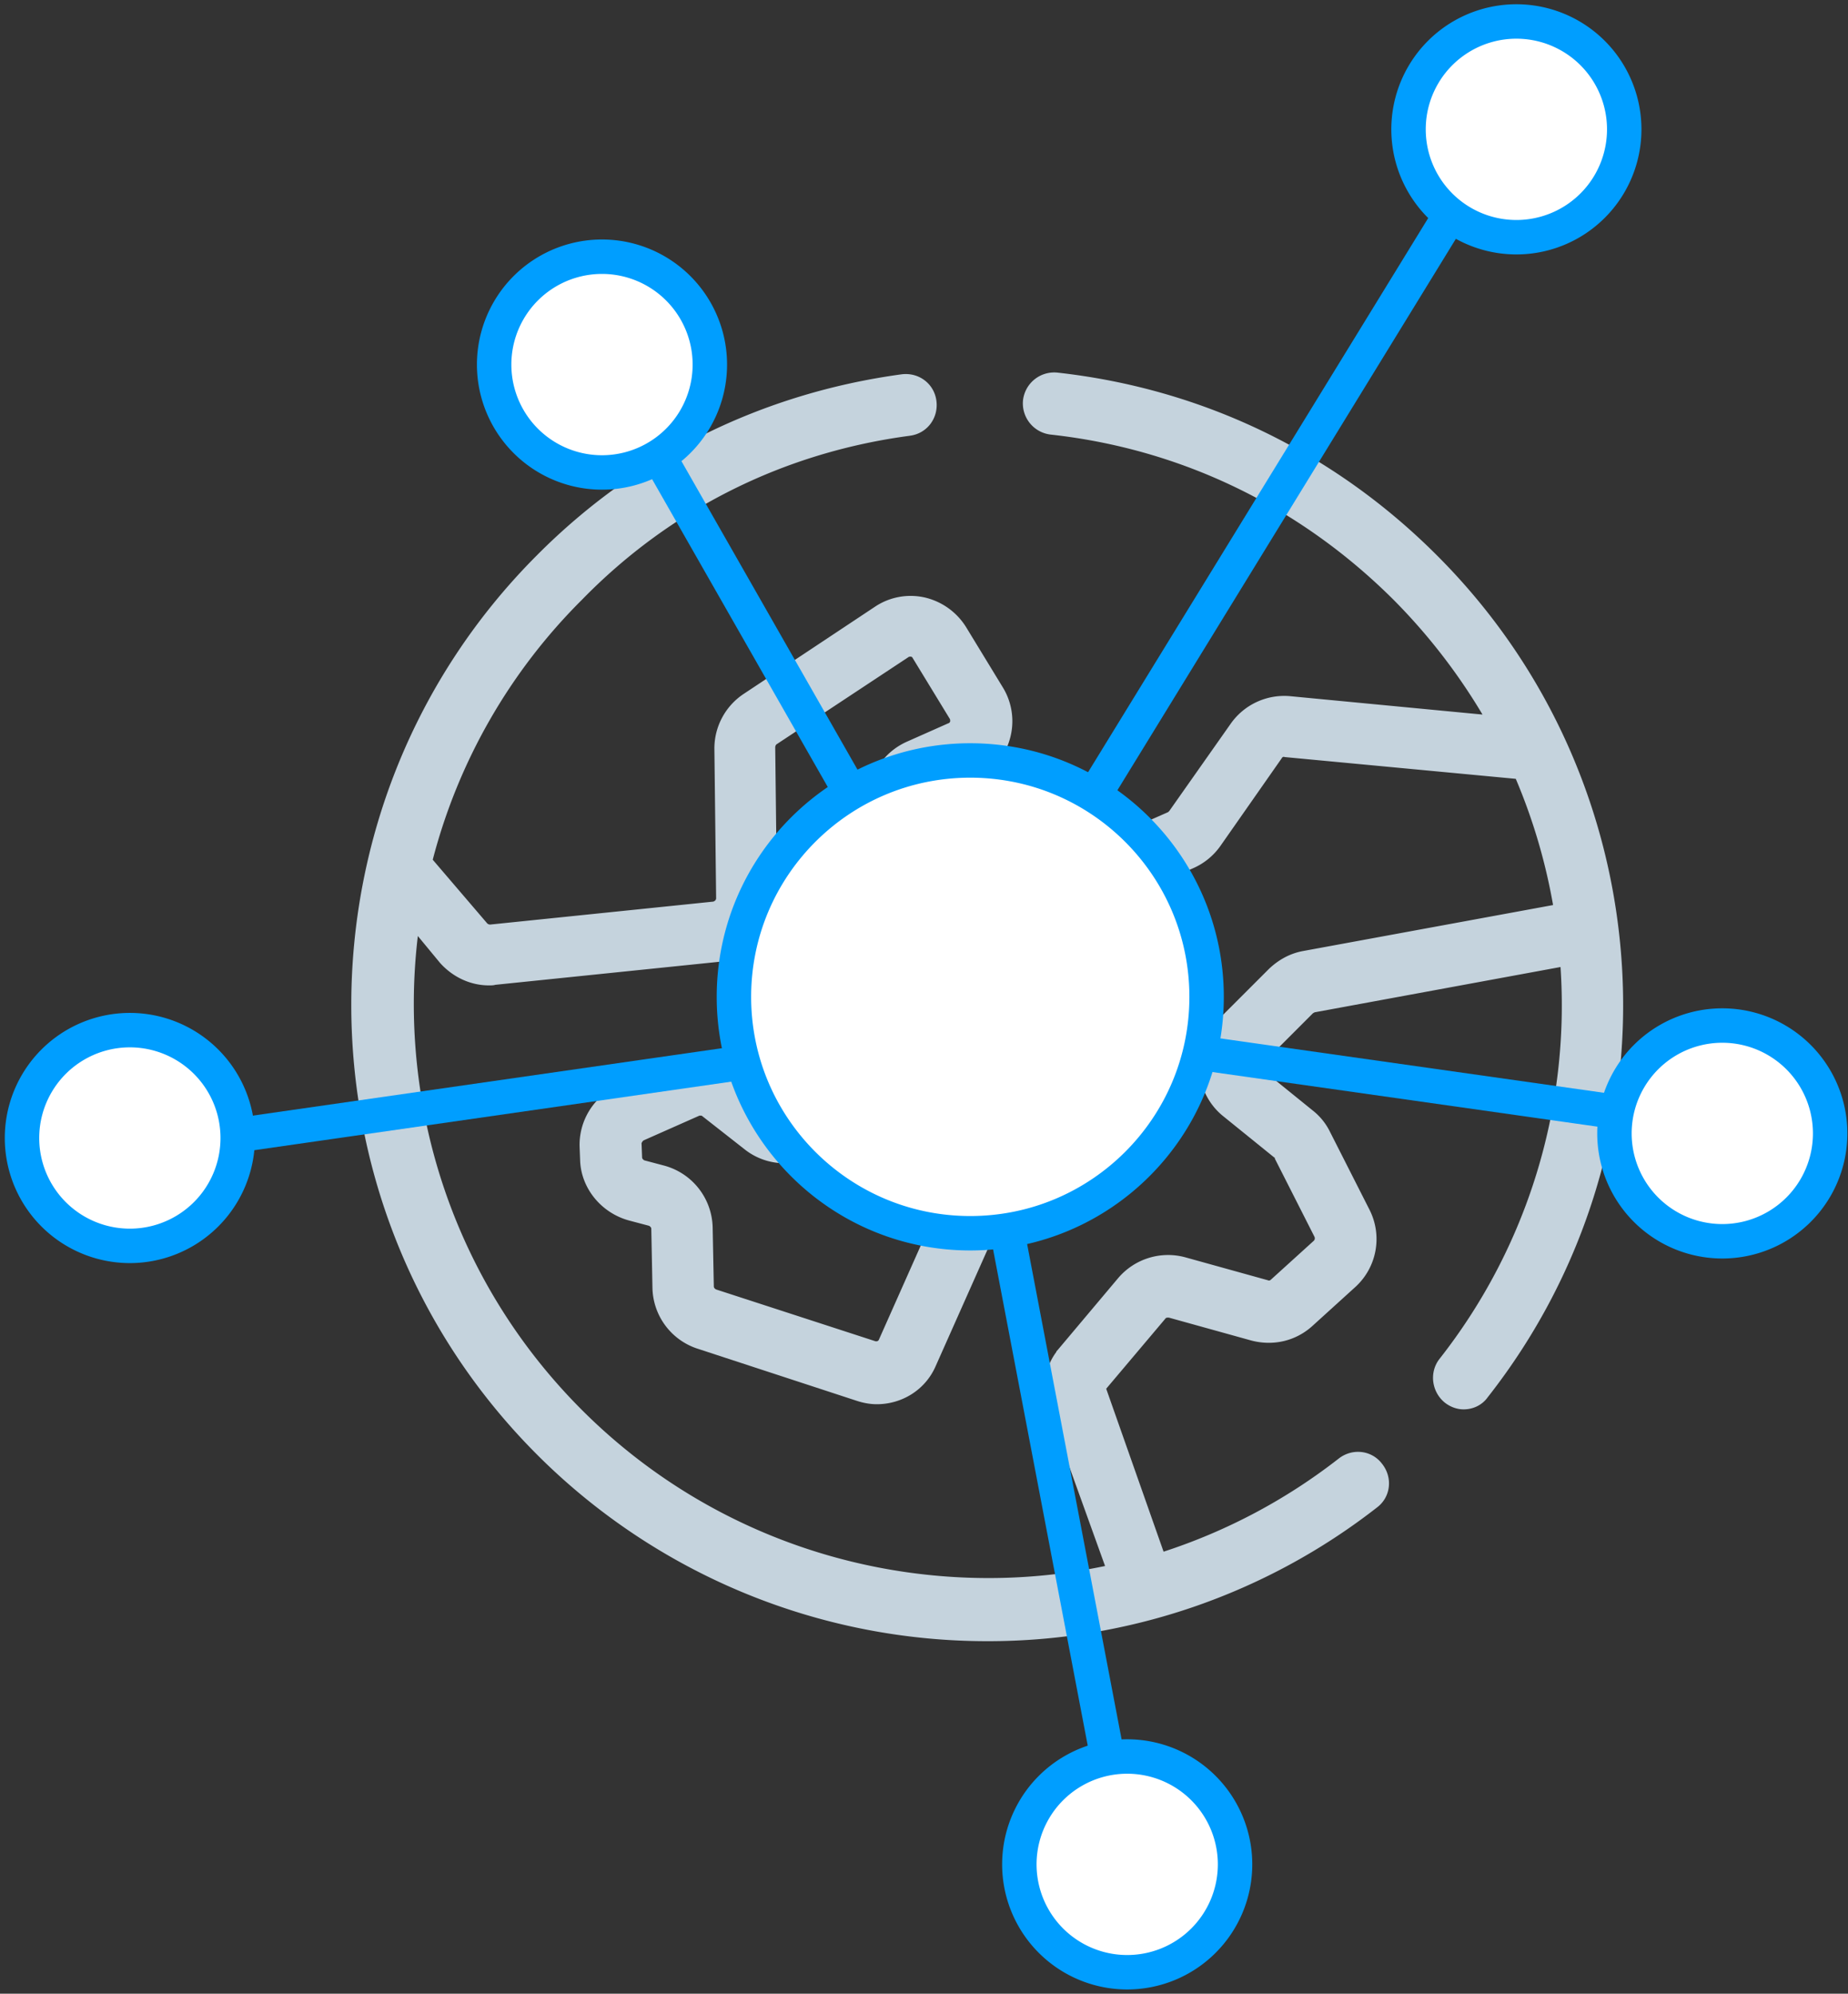 <svg width="89" height="96" viewBox="0 0 89 96" fill="none" xmlns="http://www.w3.org/2000/svg"><rect x="0" y="0" width="89" height="96" fill="#333333" stroke="none"/><path d="M30.316 58.774l.94.249c.055.027.11.083.11.138l.056 2.845a3.147 3.147 0 002.154 2.929l7.68 2.514c.332.11.664.166.968.166 1.215 0 2.348-.691 2.845-1.851l2.57-5.774c.33-.746.359-1.575.082-2.321l-.884-2.486a3.133 3.133 0 00-2.956-2.072h-6.078c-.027 0-.055 0-.083-.028l-2.044-1.602a3.127 3.127 0 00-3.205-.415l-2.68 1.188a3.135 3.135 0 00-1.878 2.956l.027.69c.056 1.327 1.023 2.515 2.376 2.874zm.691-3.868l2.68-1.188h.055c.028 0 .055 0 .083.028l2.044 1.602a3.096 3.096 0 001.934.663h6.078c.055 0 .11.028.138.11l.884 2.487v.11l-2.569 5.775c-.028.083-.11.11-.193.083l-7.653-2.487c-.055-.027-.11-.083-.11-.138l-.056-2.845a3.158 3.158 0 00-2.348-2.984l-.94-.249c-.054-.027-.11-.083-.11-.138l-.027-.69c.027-.056.055-.111.11-.139z" fill="#C5D3DD"/><path d="M43.827 20.98c.828-.11 1.38-.856 1.27-1.685-.11-.828-.856-1.38-1.685-1.27-6.686.911-12.764 3.895-17.543 8.702-11.935 11.935-11.935 31.384 0 43.319a30.65 30.65 0 0021.687 8.979 30.445 30.445 0 0018.759-6.438c.663-.497.773-1.436.248-2.1-.497-.662-1.436-.773-2.1-.248a27.576 27.576 0 01-8.425 4.476l-2.763-7.846 2.845-3.37c.028-.056.11-.056.166-.056l3.978 1.105c1.05.276 2.128.028 2.929-.69l2.072-1.88a3.122 3.122 0 00.69-3.729l-1.906-3.757a2.947 2.947 0 00-.829-1.022l-2.458-1.99c-.028-.027-.056-.055-.056-.11s0-.083.056-.11l2.459-2.46c.027-.027.055-.027.082-.054l11.852-2.183a27.527 27.527 0 01-5.829 18.87c-.497.635-.387 1.574.249 2.099.276.22.607.331.911.331.442 0 .884-.193 1.16-.58 9.56-12.156 8.51-29.616-2.458-40.556-4.973-4.973-11.3-8.012-18.261-8.785a1.512 1.512 0 00-1.658 1.326 1.512 1.512 0 001.326 1.657c6.299.691 11.99 3.454 16.493 7.93a28.54 28.54 0 014.31 5.552l-9.255-.884a3.15 3.15 0 00-2.873 1.326l-2.956 4.2-.056.055-7.514 3.315c-.055.028-.083.028-.138 0l-3.675-1.823a.152.152 0 01-.082-.138l-.056-1.824c0-.055.028-.11.083-.138l1.99-.884a3.105 3.105 0 001.74-1.934 3.113 3.113 0 00-.304-2.57l-1.768-2.9a3.2 3.2 0 00-1.99-1.437 3.088 3.088 0 00-2.403.442l-6.326 4.2a3.155 3.155 0 00-1.41 2.652l.084 7.183c0 .083-.056.138-.139.166l-10.746 1.105a.21.21 0 01-.139-.056l-2.624-3.066a27.375 27.375 0 017.183-12.515c4.282-4.393 9.752-7.1 15.803-7.901zM21.173 46.343c.607.69 1.464 1.105 2.375 1.105.11 0 .221 0 .304-.028L34.6 46.315a3.106 3.106 0 002.818-3.149l-.083-7.183c0-.055.028-.11.055-.138l6.355-4.2c.027-.027.083-.027.11-.027.055 0 .083.028.11.083l1.769 2.9c.027.028.027.084.027.139-.027.055-.055.083-.082.083l-1.99.884c-1.188.525-1.906 1.685-1.878 2.983l.055 1.824c.028 1.16.69 2.182 1.74 2.707l3.675 1.824a3.077 3.077 0 002.652.055l7.514-3.288a3.15 3.15 0 001.327-1.077l2.956-4.227c.027-.055.083-.083.138-.055L73 37.502a27.88 27.88 0 011.796 6.077l-12.018 2.21c-.635.111-1.188.415-1.657.857l-2.459 2.459a3.079 3.079 0 00-.912 2.376c.056.884.47 1.712 1.16 2.265l2.46 1.99c.027 0 .027.027.027.054l1.906 3.758a.17.17 0 01-.027.193l-2.072 1.879c-.028.027-.083.055-.138.027l-3.979-1.105a3.155 3.155 0 00-3.232.995l-2.928 3.48c-.028.028-.056.056-.056.084a2.877 2.877 0 00-.387 2.707l2.736 7.597c-1.851.387-3.73.58-5.609.58-7.127 0-14.227-2.734-19.587-8.094-6.216-6.216-8.868-14.698-7.901-22.82l1.05 1.271z" fill="#C5D3DD"/><path d="M70.597 9.129l-19.504 31.77" stroke="#009EFF" stroke-width="1.658" stroke-miterlimit="10" stroke-linecap="round"/><path d="M73.029 11.422a5.194 5.194 0 100-10.388 5.194 5.194 0 000 10.388z" fill="#fff" stroke="#009EFF" stroke-width="1.658" stroke-miterlimit="10" stroke-linecap="round"/><path d="M84.742 54.52l-35.252-5" stroke="#009EFF" stroke-width="1.658" stroke-miterlimit="10" stroke-linecap="round"/><path d="M82.946 59.769a5.194 5.194 0 100-10.388 5.194 5.194 0 000 10.388z" fill="#fff" stroke="#009EFF" stroke-width="1.658" stroke-miterlimit="10" stroke-linecap="round"/><path d="M54.215 89.219L44.96 40.706" stroke="#009EFF" stroke-width="1.658" stroke-miterlimit="10" stroke-linecap="round"/><path d="M54.214 94.965a5.194 5.194 0 100-10.387 5.194 5.194 0 000 10.387z" fill="#fff" stroke="#009EFF" stroke-width="1.658" stroke-miterlimit="10" stroke-linecap="round"/><path d="M5.509 55.514l36.91-5.304M26.781 13.3l14.256 24.975" stroke="#009EFF" stroke-width="1.658" stroke-miterlimit="10" stroke-linecap="round"/><path d="M46.728 59.382c6.286 0 11.382-5.096 11.382-11.382 0-6.287-5.096-11.383-11.382-11.383S35.346 41.713 35.346 48c0 6.286 5.096 11.382 11.382 11.382zM28.992 22.749a5.194 5.194 0 100-10.388 5.194 5.194 0 000 10.388zM6.254 59.99a5.194 5.194 0 100-10.388 5.194 5.194 0 000 10.388z" fill="#fff" stroke="#009EFF" stroke-width="1.658" stroke-miterlimit="10" stroke-linecap="round"/></svg>
